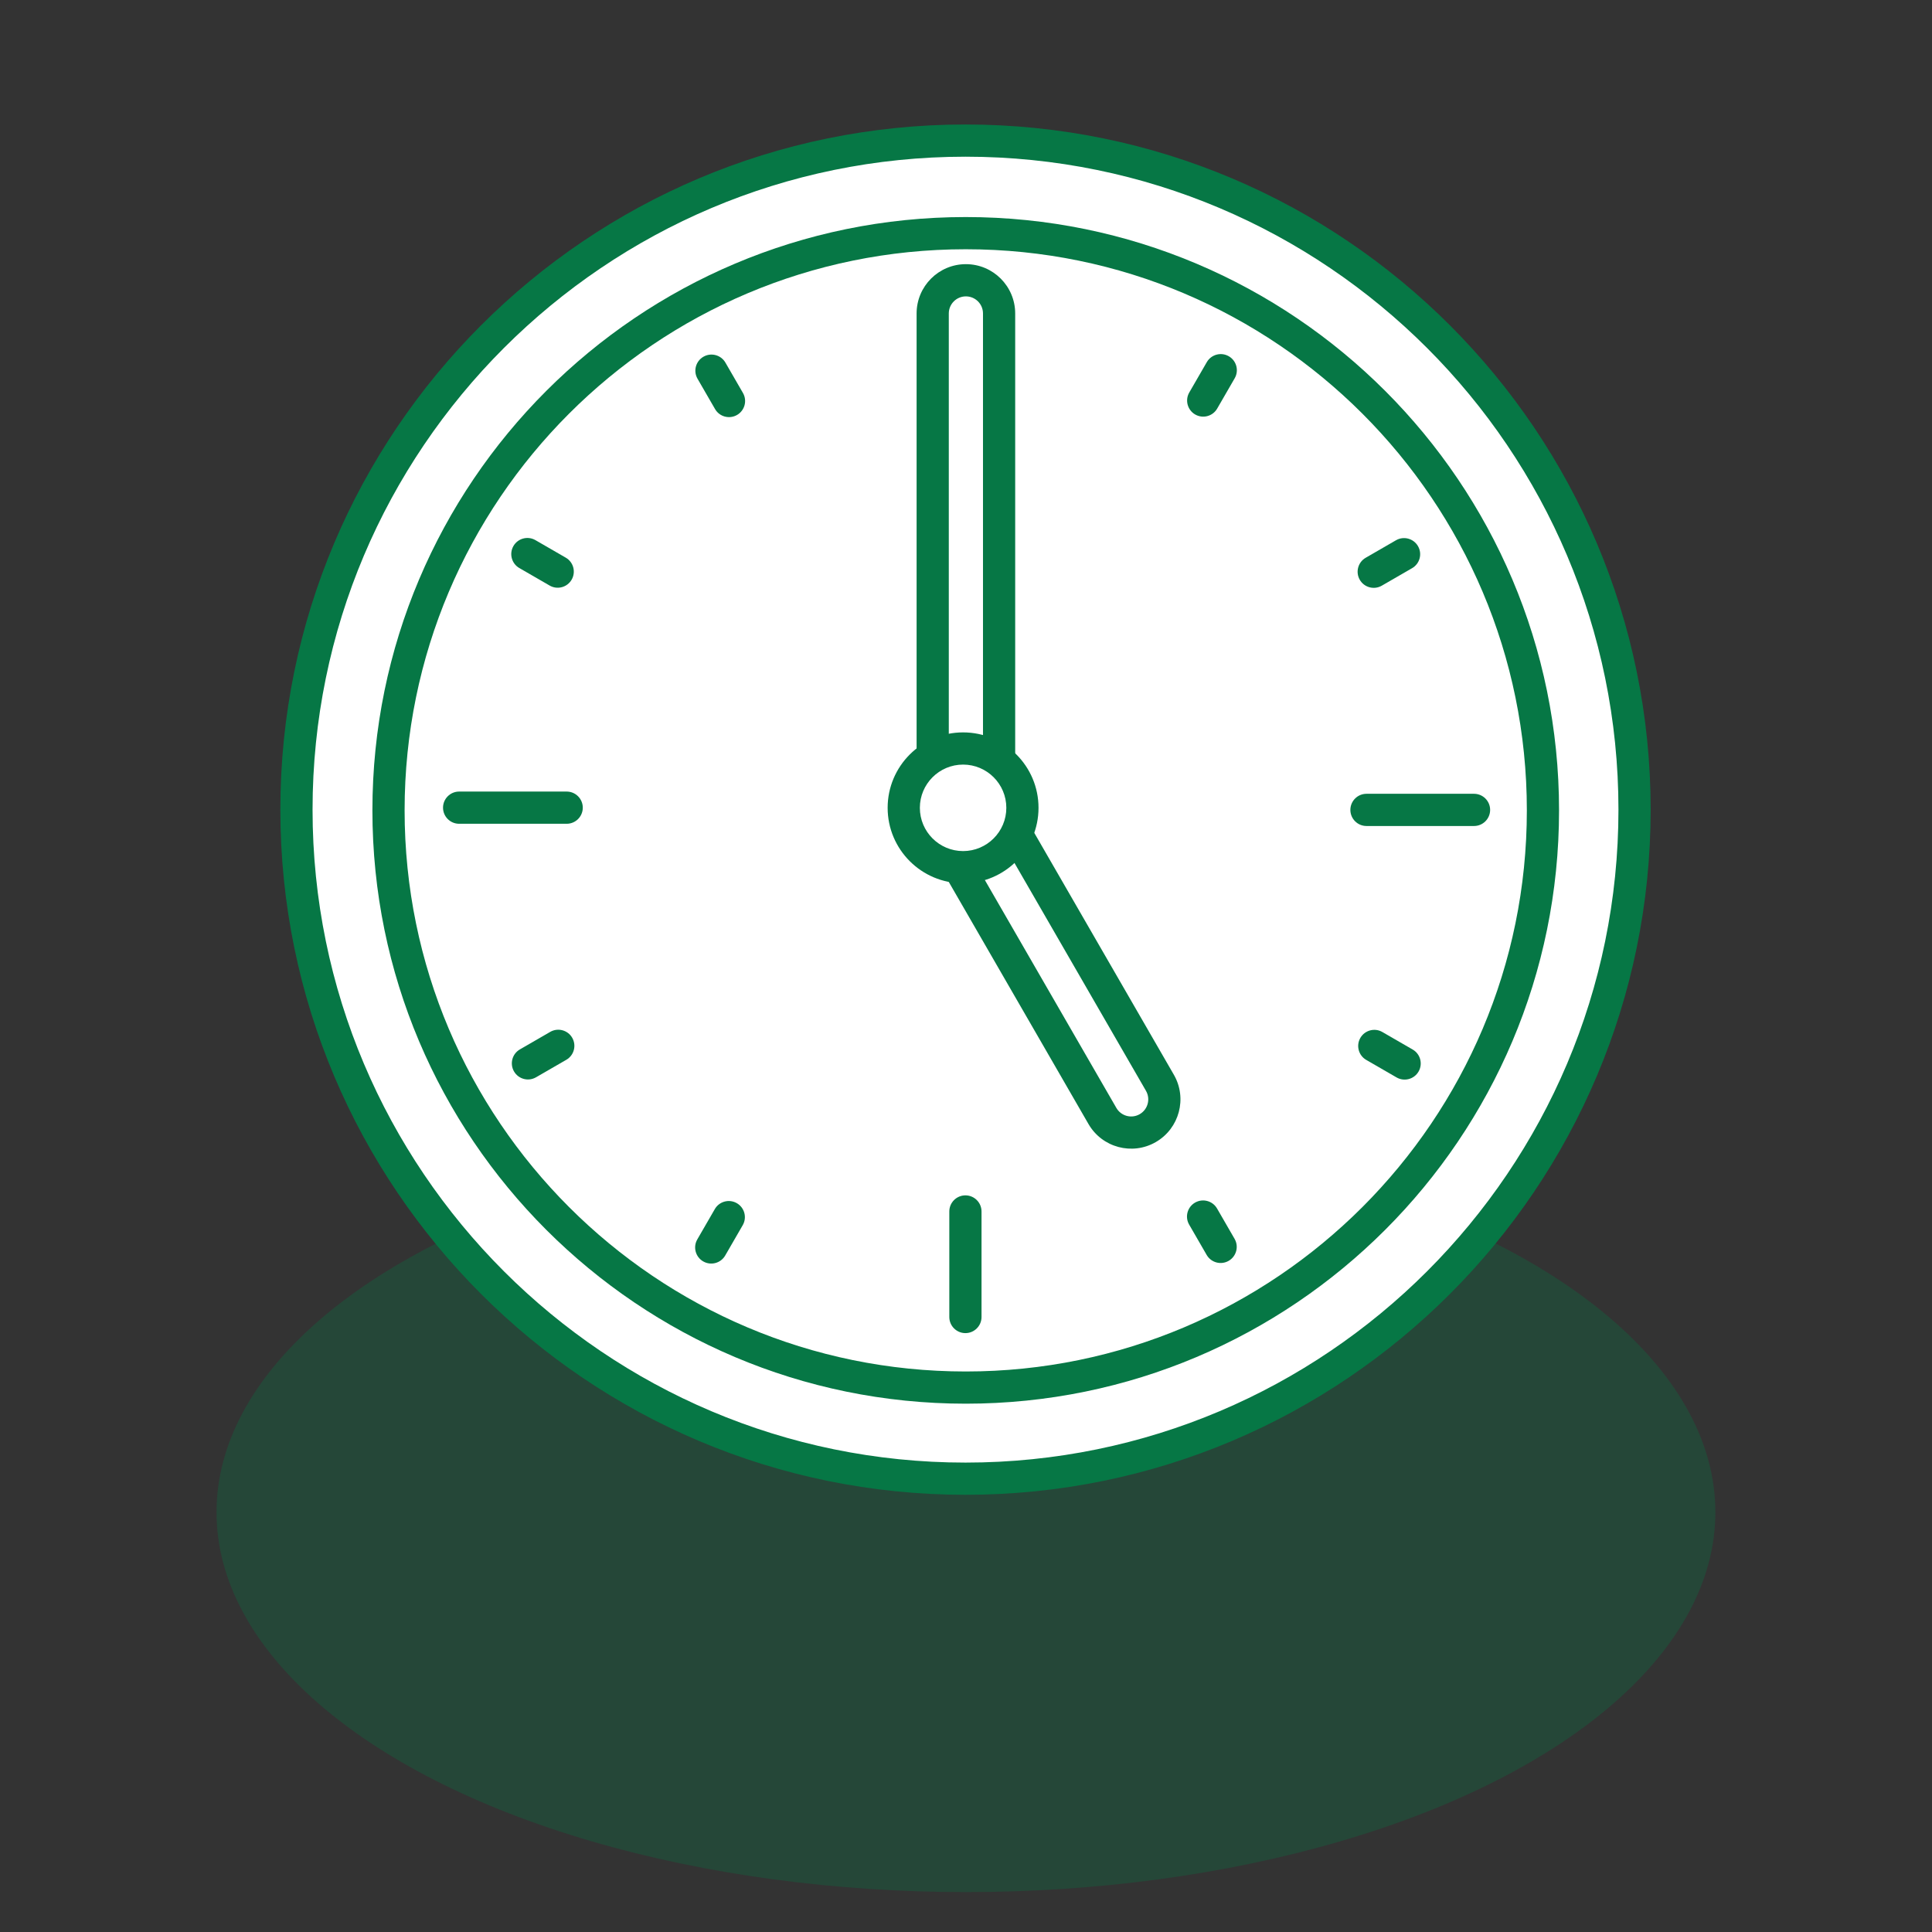<?xml version="1.0" encoding="UTF-8" standalone="no"?>
<!DOCTYPE svg PUBLIC "-//W3C//DTD SVG 1.1//EN" "http://www.w3.org/Graphics/SVG/1.1/DTD/svg11.dtd">
<svg width="100%" height="100%" viewBox="0 0 200 200" version="1.1" xmlns="http://www.w3.org/2000/svg" xmlns:xlink="http://www.w3.org/1999/xlink" xml:space="preserve" xmlns:serif="http://www.serif.com/" style="fill-rule:evenodd;clip-rule:evenodd;stroke-linejoin:round;stroke-miterlimit:2;">
    <rect x="0" y="0" width="200" height="200" fill="#333333" stroke="none"/>
    <g id="Uhr" transform="matrix(1,0,0,1,-5396,-3815.45)">
        <g>
            <rect x="5396" y="3815.44" width="200" height="200" style="fill:none;"/>
            <g transform="matrix(1,0,0,1.351,-181.785,234.762)">
                <ellipse cx="5677.78" cy="2766.27" rx="77.58" ry="29.109" style="fill:rgb(6,119,69);fill-opacity:0.3;"/>
            </g>
            <g transform="matrix(2.499,0,0,2.499,5173.87,2853)">
                <circle cx="128.883" cy="418.673" r="27.715" style="fill:white;"/>
            </g>
            <g transform="matrix(2.499,0,0,2.499,5173.87,2853)">
                <path d="M128.883,390.291C144.547,390.291 157.265,403.008 157.265,418.673C157.265,434.337 144.547,447.055 128.883,447.055C113.218,447.055 100.501,434.337 100.501,418.673C100.501,403.008 113.218,390.291 128.883,390.291ZM128.883,391.625C113.954,391.625 101.835,403.744 101.835,418.673C101.835,433.601 113.954,445.721 128.883,445.721C143.811,445.721 155.931,433.601 155.931,418.673C155.931,403.744 143.811,391.625 128.883,391.625Z" style="fill:rgb(6,119,69);"/>
            </g>
            <g transform="matrix(2.156,0,0,2.156,5218.1,2996.68)">
                <path d="M128.883,390.185C144.606,390.185 157.371,402.95 157.371,418.673C157.371,434.396 144.606,447.161 128.883,447.161C113.16,447.161 100.395,434.396 100.395,418.673C100.395,402.95 113.16,390.185 128.883,390.185ZM128.883,391.731C114.013,391.731 101.941,403.803 101.941,418.673C101.941,433.542 114.013,445.615 128.883,445.615C143.753,445.615 155.825,433.542 155.825,418.673C155.825,403.803 143.753,391.731 128.883,391.731Z" style="fill:rgb(6,119,69);"/>
            </g>
            <g transform="matrix(1.053,-0.608,0.831,1.44,4280.33,3265.21)">
                <path d="M609.352,695.752L609.352,716.653C609.352,718.347 607.472,719.723 605.155,719.723C602.839,719.723 600.959,718.347 600.959,716.653L600.959,695.752C600.959,694.058 602.839,692.683 605.155,692.683C607.472,692.683 609.352,694.058 609.352,695.752ZM606.611,695.752C606.611,695.164 605.959,694.687 605.155,694.687C604.352,694.687 603.7,695.164 603.7,695.752L603.7,716.653C603.7,717.241 604.352,717.718 605.155,717.718C605.959,717.718 606.611,717.241 606.611,716.653L606.611,695.752Z" style="fill:rgb(6,119,69);"/>
            </g>
            <g transform="matrix(1.216,0,1.26981e-16,2.275,4760.12,2266.33)">
                <path d="M609.352,695.196L609.352,717.209C609.352,718.448 607.472,719.453 605.155,719.453C602.839,719.453 600.959,718.448 600.959,717.209L600.959,695.196C600.959,693.958 602.839,692.952 605.155,692.952C607.472,692.952 609.352,693.958 609.352,695.196ZM606.611,695.196C606.611,694.766 605.959,694.418 605.155,694.418C604.352,694.418 603.7,694.766 603.7,695.196L603.7,717.209C603.7,717.639 604.352,717.987 605.155,717.987C605.959,717.987 606.611,717.639 606.611,717.209L606.611,695.196Z" style="fill:rgb(6,119,69);"/>
            </g>
            <g transform="matrix(2.287,0,0,2.287,4078.58,2225.89)">
                <circle cx="619.641" cy="731.607" r="2.686" style="fill:white;"/>
            </g>
            <g transform="matrix(2.287,0,0,2.287,4078.58,2225.89)">
                <path d="M619.641,728.193C621.525,728.193 623.055,729.723 623.055,731.607C623.055,733.492 621.525,735.022 619.641,735.022C617.756,735.022 616.226,733.492 616.226,731.607C616.226,729.723 617.756,728.193 619.641,728.193ZM619.641,729.65C618.561,729.65 617.684,730.527 617.684,731.607C617.684,732.688 618.561,733.565 619.641,733.565C620.721,733.565 621.598,732.688 621.598,731.607C621.598,730.527 620.721,729.65 619.641,729.65Z" style="fill:rgb(6,119,69);"/>
            </g>
            <g transform="matrix(2.287,0,0,2.974,5199.78,2638.8)">
                <path d="M130.226,441.489C130.226,441.798 129.899,442.049 129.497,442.049C129.095,442.049 128.768,441.798 128.768,441.489L128.768,437.814C128.768,437.505 129.095,437.254 129.497,437.254C129.899,437.254 130.226,437.505 130.226,437.814L130.226,441.489Z" style="fill:rgb(6,119,69);"/>
            </g>
            <g transform="matrix(1.981,-1.144,0.494,0.855,5047.73,3715.2)">
                <path d="M130.226,441.489C130.226,442.42 129.899,443.176 129.497,443.176C129.095,443.176 128.768,442.42 128.768,441.489L128.768,437.814C128.768,436.883 129.095,436.127 129.497,436.127C129.899,436.127 130.226,436.883 130.226,437.814L130.226,441.489Z" style="fill:rgb(6,119,69);"/>
            </g>
            <g transform="matrix(1.144,-1.981,0.855,0.494,5015.79,3963.98)">
                <path d="M130.226,441.489C130.226,442.42 129.899,443.176 129.497,443.176C129.095,443.176 128.768,442.42 128.768,441.489L128.768,437.814C128.768,436.883 129.095,436.127 129.497,436.127C129.899,436.127 130.226,436.883 130.226,437.814L130.226,441.489Z" style="fill:rgb(6,119,69);"/>
            </g>
            <g transform="matrix(-1.144,-1.981,0.855,-0.494,5312.02,4347.45)">
                <path d="M130.226,441.489C130.226,442.42 129.899,443.176 129.497,443.176C129.095,443.176 128.768,442.42 128.768,441.489L128.768,437.814C128.768,436.883 129.095,436.127 129.497,436.127C129.899,436.127 130.226,436.883 130.226,437.814L130.226,441.489Z" style="fill:rgb(6,119,69);"/>
            </g>
            <g transform="matrix(-1.981,-1.144,0.494,-0.855,5560.81,4379.39)">
                <path d="M130.226,441.489C130.226,442.42 129.899,443.176 129.497,443.176C129.095,443.176 128.768,442.42 128.768,441.489L128.768,437.814C128.768,436.883 129.095,436.127 129.497,436.127C129.899,436.127 130.226,436.883 130.226,437.814L130.226,441.489Z" style="fill:rgb(6,119,69);"/>
            </g>
            <g transform="matrix(-1.981,1.144,-0.494,-0.855,5944.28,4083.15)">
                <path d="M130.226,441.489C130.226,442.42 129.899,443.176 129.497,443.176C129.095,443.176 128.768,442.42 128.768,441.489L128.768,437.814C128.768,436.883 129.095,436.127 129.497,436.127C129.899,436.127 130.226,436.883 130.226,437.814L130.226,441.489Z" style="fill:rgb(6,119,69);"/>
            </g>
            <g transform="matrix(-1.144,1.981,-0.855,-0.494,5976.21,3834.37)">
                <path d="M130.226,441.489C130.226,442.42 129.899,443.176 129.497,443.176C129.095,443.176 128.768,442.42 128.768,441.489L128.768,437.814C128.768,436.883 129.095,436.127 129.497,436.127C129.899,436.127 130.226,436.883 130.226,437.814L130.226,441.489Z" style="fill:rgb(6,119,69);"/>
            </g>
            <g transform="matrix(1.144,1.981,-0.855,0.494,5679.98,3450.9)">
                <path d="M130.226,441.489C130.226,442.42 129.899,443.176 129.497,443.176C129.095,443.176 128.768,442.42 128.768,441.489L128.768,437.814C128.768,436.883 129.095,436.127 129.497,436.127C129.899,436.127 130.226,436.883 130.226,437.814L130.226,441.489Z" style="fill:rgb(6,119,69);"/>
            </g>
            <g transform="matrix(1.981,1.144,-0.494,0.855,5431.19,3418.97)">
                <path d="M130.226,441.489C130.226,442.42 129.899,443.176 129.497,443.176C129.095,443.176 128.768,442.42 128.768,441.489L128.768,437.814C128.768,436.883 129.095,436.127 129.497,436.127C129.899,436.127 130.226,436.883 130.226,437.814L130.226,441.489Z" style="fill:rgb(6,119,69);"/>
            </g>
            <g transform="matrix(1.85523e-16,-2.287,3.03,1.40068e-16,4210.88,4195.45)">
                <path d="M130.226,441.489C130.226,441.792 129.899,442.039 129.497,442.039C129.095,442.039 128.768,441.792 128.768,441.489L128.768,437.814C128.768,437.511 129.095,437.264 129.497,437.264C129.899,437.264 130.226,437.511 130.226,437.814L130.226,441.489Z" style="fill:rgb(6,119,69);"/>
            </g>
            <g transform="matrix(-5.56569e-16,2.287,-3.03,-4.20205e-16,6781.24,3602.9)">
                <path d="M130.226,441.489C130.226,441.792 129.899,442.039 129.497,442.039C129.095,442.039 128.768,441.792 128.768,441.489L128.768,437.814C128.768,437.511 129.095,437.264 129.497,437.264C129.899,437.264 130.226,437.511 130.226,437.814L130.226,441.489Z" style="fill:rgb(6,119,69);"/>
            </g>
        </g>
    </g>
</svg>
